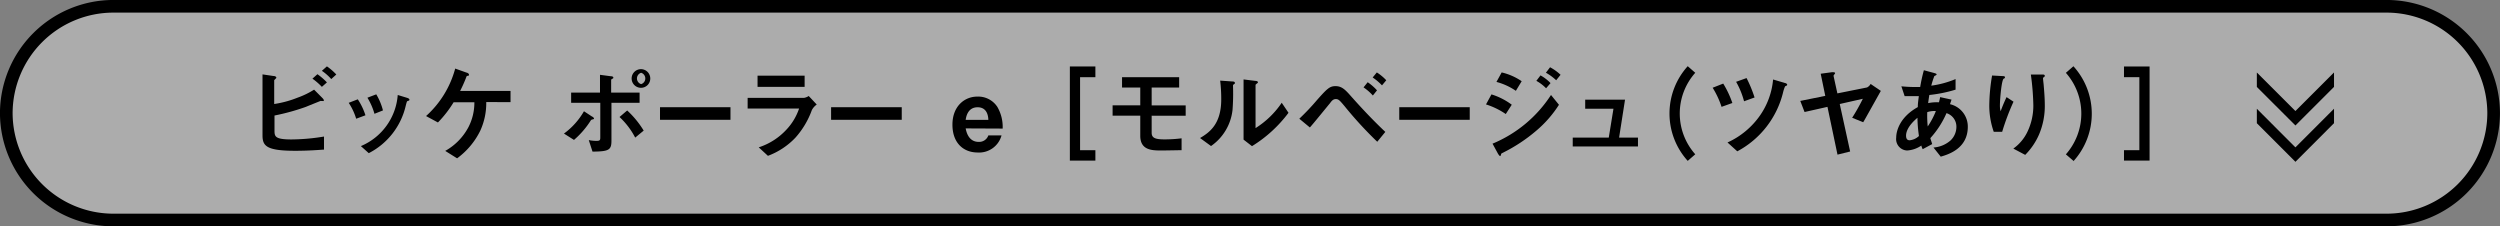 <svg xmlns="http://www.w3.org/2000/svg" xmlns:xlink="http://www.w3.org/1999/xlink" viewBox="0 0 421.13 38.13"><rect x="0" y="0" width="421.13" height="38.13" fill="#808080" stroke="none"/><defs><style>.cls-1,.cls-4,.cls-6{fill:none;}.cls-2{opacity:0.35;}.cls-3{fill:#fff;}.cls-4,.cls-6{stroke:#000;stroke-miterlimit:10;}.cls-4{stroke-width:2.13px;}.cls-5{clip-path:url(#clip-path);}.cls-6{stroke-width:1.72px;}</style><clipPath id="clip-path"><rect class="cls-1" x="380.17" y="8.54" width="13" height="21"/></clipPath></defs><g id="レイヤー_2" data-name="レイヤー 2"><g id="layout"><g class="cls-2"><path class="cls-3" d="M420.06,19.06a18.05,18.05,0,0,1-18,18h-383a18.05,18.05,0,0,1-18-18h0a18.05,18.05,0,0,1,18-18h383a18.05,18.05,0,0,1,18,18Z"/></g><path d="M49.74,25.4c-4.91,0-5.52-.83-5.52-2.62V12.53l1.83.27c.34,0,.5.17.5.27s-.1.16-.16.23-.2.18-.2.22v4a17.51,17.51,0,0,0,3.94-1.07,13.57,13.57,0,0,0,2.78-1.35L54.3,16.5s.25.25.25.39,0,.13-.15.13S54,17,54,17s-2.07.83-2.47,1a37,37,0,0,1-5.29,1.46V22c0,1,.1,1.49,2.88,1.49A34.53,34.53,0,0,0,54.58,23V25.2C53.78,25.25,52,25.4,49.74,25.4Zm4.48-10.77a10.57,10.57,0,0,0-1.59-1.38l.84-.75a10.32,10.32,0,0,1,1.6,1.38Zm1.58-1.31a8.38,8.38,0,0,0-1.58-1.39l.85-.75a9.48,9.48,0,0,1,1.58,1.37Z"/><path d="M60,20a10.24,10.24,0,0,0-1.26-2.68l1.53-.59a10.87,10.87,0,0,1,1.29,2.69Zm8.69-3c-.16.08-.17.15-.34.8a12,12,0,0,1-6.23,8l-1.33-1.19A10.16,10.16,0,0,0,67,16l1.64.5c.21.07.33.19.33.3S68.91,16.94,68.73,17Zm-5.61,2.17a10.67,10.67,0,0,0-1.19-2.71l1.49-.57a10.13,10.13,0,0,1,1.13,2.71Z"/><path d="M81.91,17.19a11.15,11.15,0,0,1-1,4.81A12.66,12.66,0,0,1,77,26.67l-2-1.25a9.87,9.87,0,0,0,3.91-4,9,9,0,0,0,1-4.19h-3.5a18.85,18.85,0,0,1-2.64,3.4l-2-1.08a16.5,16.5,0,0,0,4.91-8l1.9.68c.1,0,.42.15.42.34s0,.15-.22.2-.18.1-.27.32a23.17,23.17,0,0,1-1,2.23H86v1.89Z"/><path d="M99.83,20.11c-.22.07-.23.07-.28.13a14.74,14.74,0,0,1-2.86,3.33L95,22.5a12.12,12.12,0,0,0,3.37-3.76l1.37.9c.07,0,.32.2.32.32S99.93,20.09,99.83,20.11ZM103,17.32V23.7c0,1.55-.4,1.82-3.19,1.84l-.63-1.94a6.75,6.75,0,0,0,1.32.13c.53,0,.62-.13.62-.53V17.32H96.21V15.6h4.86v-3l1.8.24c.26,0,.45.08.45.23s-.07.13-.22.23-.15.1-.15.19V15.6h4.79v1.72Zm4,5.86a12.81,12.81,0,0,0-2.64-3.47l1.29-1.1A15.61,15.61,0,0,1,108.43,22Zm1-8.39a1.57,1.57,0,1,1,1.54-1.57A1.56,1.56,0,0,1,108,14.79Zm0-2.53a1,1,0,0,0,0,1.91,1,1,0,0,0,0-1.91Z"/><path d="M111.18,20.18V18.06h11.87v2.12Z"/><path d="M136.76,18.54A14.2,14.2,0,0,1,134,23.18a12.31,12.31,0,0,1-4.64,3.07l-1.55-1.43a10.92,10.92,0,0,0,4.68-3,9.69,9.69,0,0,0,2.12-3.54h-8.67V16.49h9.47a2,2,0,0,0,.82-.32l1.35,1.44A2.67,2.67,0,0,0,136.76,18.54Zm-9.15-3.91V12.75h7.93v1.88Z"/><path d="M140,20.18V18.06H151.9v2.12Z"/><path d="M162.67,21.63c.09.45.42,2.27,2.19,2.27a1.63,1.63,0,0,0,1.63-1.09h2.22a3.91,3.91,0,0,1-4,2.88c-2.44,0-4.27-1.62-4.27-4.69s2-4.73,4.2-4.73A3.85,3.85,0,0,1,168,18a6.68,6.68,0,0,1,.9,3.66Zm2-3.56c-1.63,0-1.92,1.56-2,2.12h3.82C166.44,18.79,165.79,18.07,164.69,18.07Z"/><path d="M180.22,27.05V11.2h4.3V13h-2.58V25.3h2.58v1.75Z"/><path d="M194,19.49v2.87c0,.89.62,1.12,2.17,1.12a22.52,22.52,0,0,0,2.87-.18v2c-.43,0-2.53.05-3.49.05-1.58,0-3.47-.09-3.47-2.48V19.49h-4.66V17.74h4.66v-3h-3.07V13h9.62v1.75H194v3h5.73v1.75Z"/><path d="M207.82,14.22c-.12.1-.12.13-.12.21a36,36,0,0,1-.08,4.11A8.53,8.53,0,0,1,204,24.6l-1.85-1.35c1.6-.94,3.57-2.35,3.57-6.51a26.23,26.23,0,0,0-.18-3.16l2,.14c.3,0,.48.06.48.25S208,14.05,207.82,14.22Zm3.08,10.4-1.42-1.1V13.38l1.94.24c.15,0,.47.05.47.21s0,.12-.18.25c0,0-.21.19-.21.2v7.3a14.85,14.85,0,0,0,4.41-4.27L217.05,19A22.15,22.15,0,0,1,210.9,24.62Z"/><path d="M232,23.88a65.09,65.09,0,0,1-5.51-6c-.8-.95-1-1.19-1.47-1.19s-.72.34-1,.72c-.48.57-2.8,3.44-3.37,4.06L218.87,20a39.87,39.87,0,0,0,3-3.17c1.72-1.94,2.14-2.32,3.1-2.32s1.52.48,2.39,1.45c1.92,2.17,3.91,4.29,6,6.26Zm-.74-7.79a8.17,8.17,0,0,0-1.57-1.37l.7-.87a8.66,8.66,0,0,1,1.57,1.37Zm1.54-1.71a9.66,9.66,0,0,0-1.57-1.33l.7-.85a8.12,8.12,0,0,1,1.59,1.32Z"/><path d="M235.71,20.18V18.06h11.87v2.12Z"/><path d="M253.65,19.21a12.54,12.54,0,0,0-3.33-1.62l.92-1.69a11.28,11.28,0,0,1,3.42,1.74Zm5.1,2.84a27.2,27.2,0,0,1-5.61,3.69c-.21.11-.25.11-.28.25s-.08.3-.17.3-.33-.35-.38-.45l-.89-1.64A21.58,21.58,0,0,0,261.27,16l1.34,1.65A19.22,19.22,0,0,1,258.75,22.05Zm-3.4-6.75a10.56,10.56,0,0,0-3.27-1.5l.88-1.6a10,10,0,0,1,3.37,1.48Zm5.09-.43a6.85,6.85,0,0,0-1.64-1.25l.7-.92A7,7,0,0,1,261.19,14Zm1.7-1.35a8.4,8.4,0,0,0-1.73-1.27l.7-.92a8.08,8.08,0,0,1,1.77,1.27Z"/><path d="M264.93,24.67V23.18H271l.79-4.86h-4.76V16.79h6.71l-1,6.39h3.18v1.49Z"/><path d="M284.3,27.1a11.89,11.89,0,0,1,0-15.95l1.27,1.11a10.33,10.33,0,0,0,0,13.73Z"/><path d="M290,18a14.77,14.77,0,0,0-1.5-3.22l1.78-.7a16.31,16.31,0,0,1,1.54,3.27ZM301,14.4a2.1,2.1,0,0,0-.3.15,5.41,5.41,0,0,0-.32.94,15.36,15.36,0,0,1-7.73,10L291,24a13.45,13.45,0,0,0,5.52-4.61,12.54,12.54,0,0,0,2.16-6l2,.59c.05,0,.37.11.37.26A.19.19,0,0,1,301,14.4Zm-7.21,2.66a13.72,13.72,0,0,0-1.34-3.28l1.76-.63a21.52,21.52,0,0,1,1.35,3.27Z"/><path d="M314.16,20.08l-.3.51L312,19.84a33.89,33.89,0,0,0,1.8-3.2l-3.89.88,1.75,8-2.13.53L307.84,18l-3.86.87L303.26,17l4.21-.85-.77-3.73,1.92-.26c.4,0,.5.06.5.15s0,.06-.16.28a.27.27,0,0,0-.09.22l.64,2.92,5-1a1.44,1.44,0,0,0,.6-.59l1.72,1.17Z"/><path d="M326.92,26.39l-1.22-1.54a4.87,4.87,0,0,0,2.86-1.18,3.17,3.17,0,0,0,1-2.31,2.38,2.38,0,0,0-1.67-2.3,15.31,15.31,0,0,1-2.72,4.21c.11.4.15.46.31,1l-1.6.86a3.55,3.55,0,0,1-.23-.61,4.73,4.73,0,0,1-2.39.83,1.92,1.92,0,0,1-1.84-2.17c0-1.13.62-3.47,3.64-5.14,0-.65.08-1.07.17-1.85-1.05,0-1.49,0-2.39,0l-.55-1.65a25,25,0,0,0,3.17.11,27,27,0,0,1,.62-2.82l1.74.47c.41.11.41.2.41.25s-.2.2-.38.25a12.77,12.77,0,0,0-.52,1.63,16.08,16.08,0,0,0,4.09-1.11v1.78A22.82,22.82,0,0,1,325,16c-.1.61-.11.7-.2,1.37a7.42,7.42,0,0,1,1.82-.14c.09-.33.14-.55.2-.87l1.92.42-.26.77a3.87,3.87,0,0,1,3,3.84C331.46,25.1,328.07,26.05,326.92,26.39ZM323,19.84c-1.5,1.26-1.92,2.31-1.92,3s.33.79.62.79a2.68,2.68,0,0,0,1.55-.72A22.81,22.81,0,0,1,323,19.84Zm1.65-.95a17.84,17.84,0,0,0,.08,2.41,13.05,13.05,0,0,0,1.37-2.59A3.74,3.74,0,0,0,324.65,18.89Z"/><path d="M337.27,22.2h-1.42a13.31,13.31,0,0,1-.75-4.54,31.43,31.43,0,0,1,.47-4.94l1.82.1c.1,0,.35,0,.35.2s-.17.18-.23.25c-.35.28-.62,3.47-.62,4.47a3.58,3.58,0,0,0,.12,1c.21-.57.55-1.44,1-2.38l1.17.77A39.47,39.47,0,0,0,337.27,22.2Zm6.21.46a11.21,11.21,0,0,1-2.33,3.43l-2-1.06a7.35,7.35,0,0,0,2.37-2.82,10.16,10.16,0,0,0,1-4.47,43.26,43.26,0,0,0-.42-5.19h2c.05,0,.35,0,.35.22s-.3.25-.3.4.08.85.1,1c.1,1.17.2,2.41.2,3.51A12.26,12.26,0,0,1,343.48,22.66Z"/><path d="M349.28,27.1,348,26a10.36,10.36,0,0,0,0-13.73l1.27-1.11a11.89,11.89,0,0,1,0,16Z"/><path d="M357.79,27.05V25.3h2.59V13h-2.59V11.2h4.31V27.05Z"/><path class="cls-4" d="M420.06,19.06a18.05,18.05,0,0,1-18,18h-383a18.05,18.05,0,0,1-18-18h0a18.05,18.05,0,0,1,18-18h383a18.05,18.05,0,0,1,18,18Z"/><g class="cls-5"><polyline class="cls-6" points="394.09 12.5 386.67 19.92 379.24 12.5"/><polyline class="cls-6" points="394.09 18.61 386.67 26.04 379.24 18.61"/></g></g></g></svg>